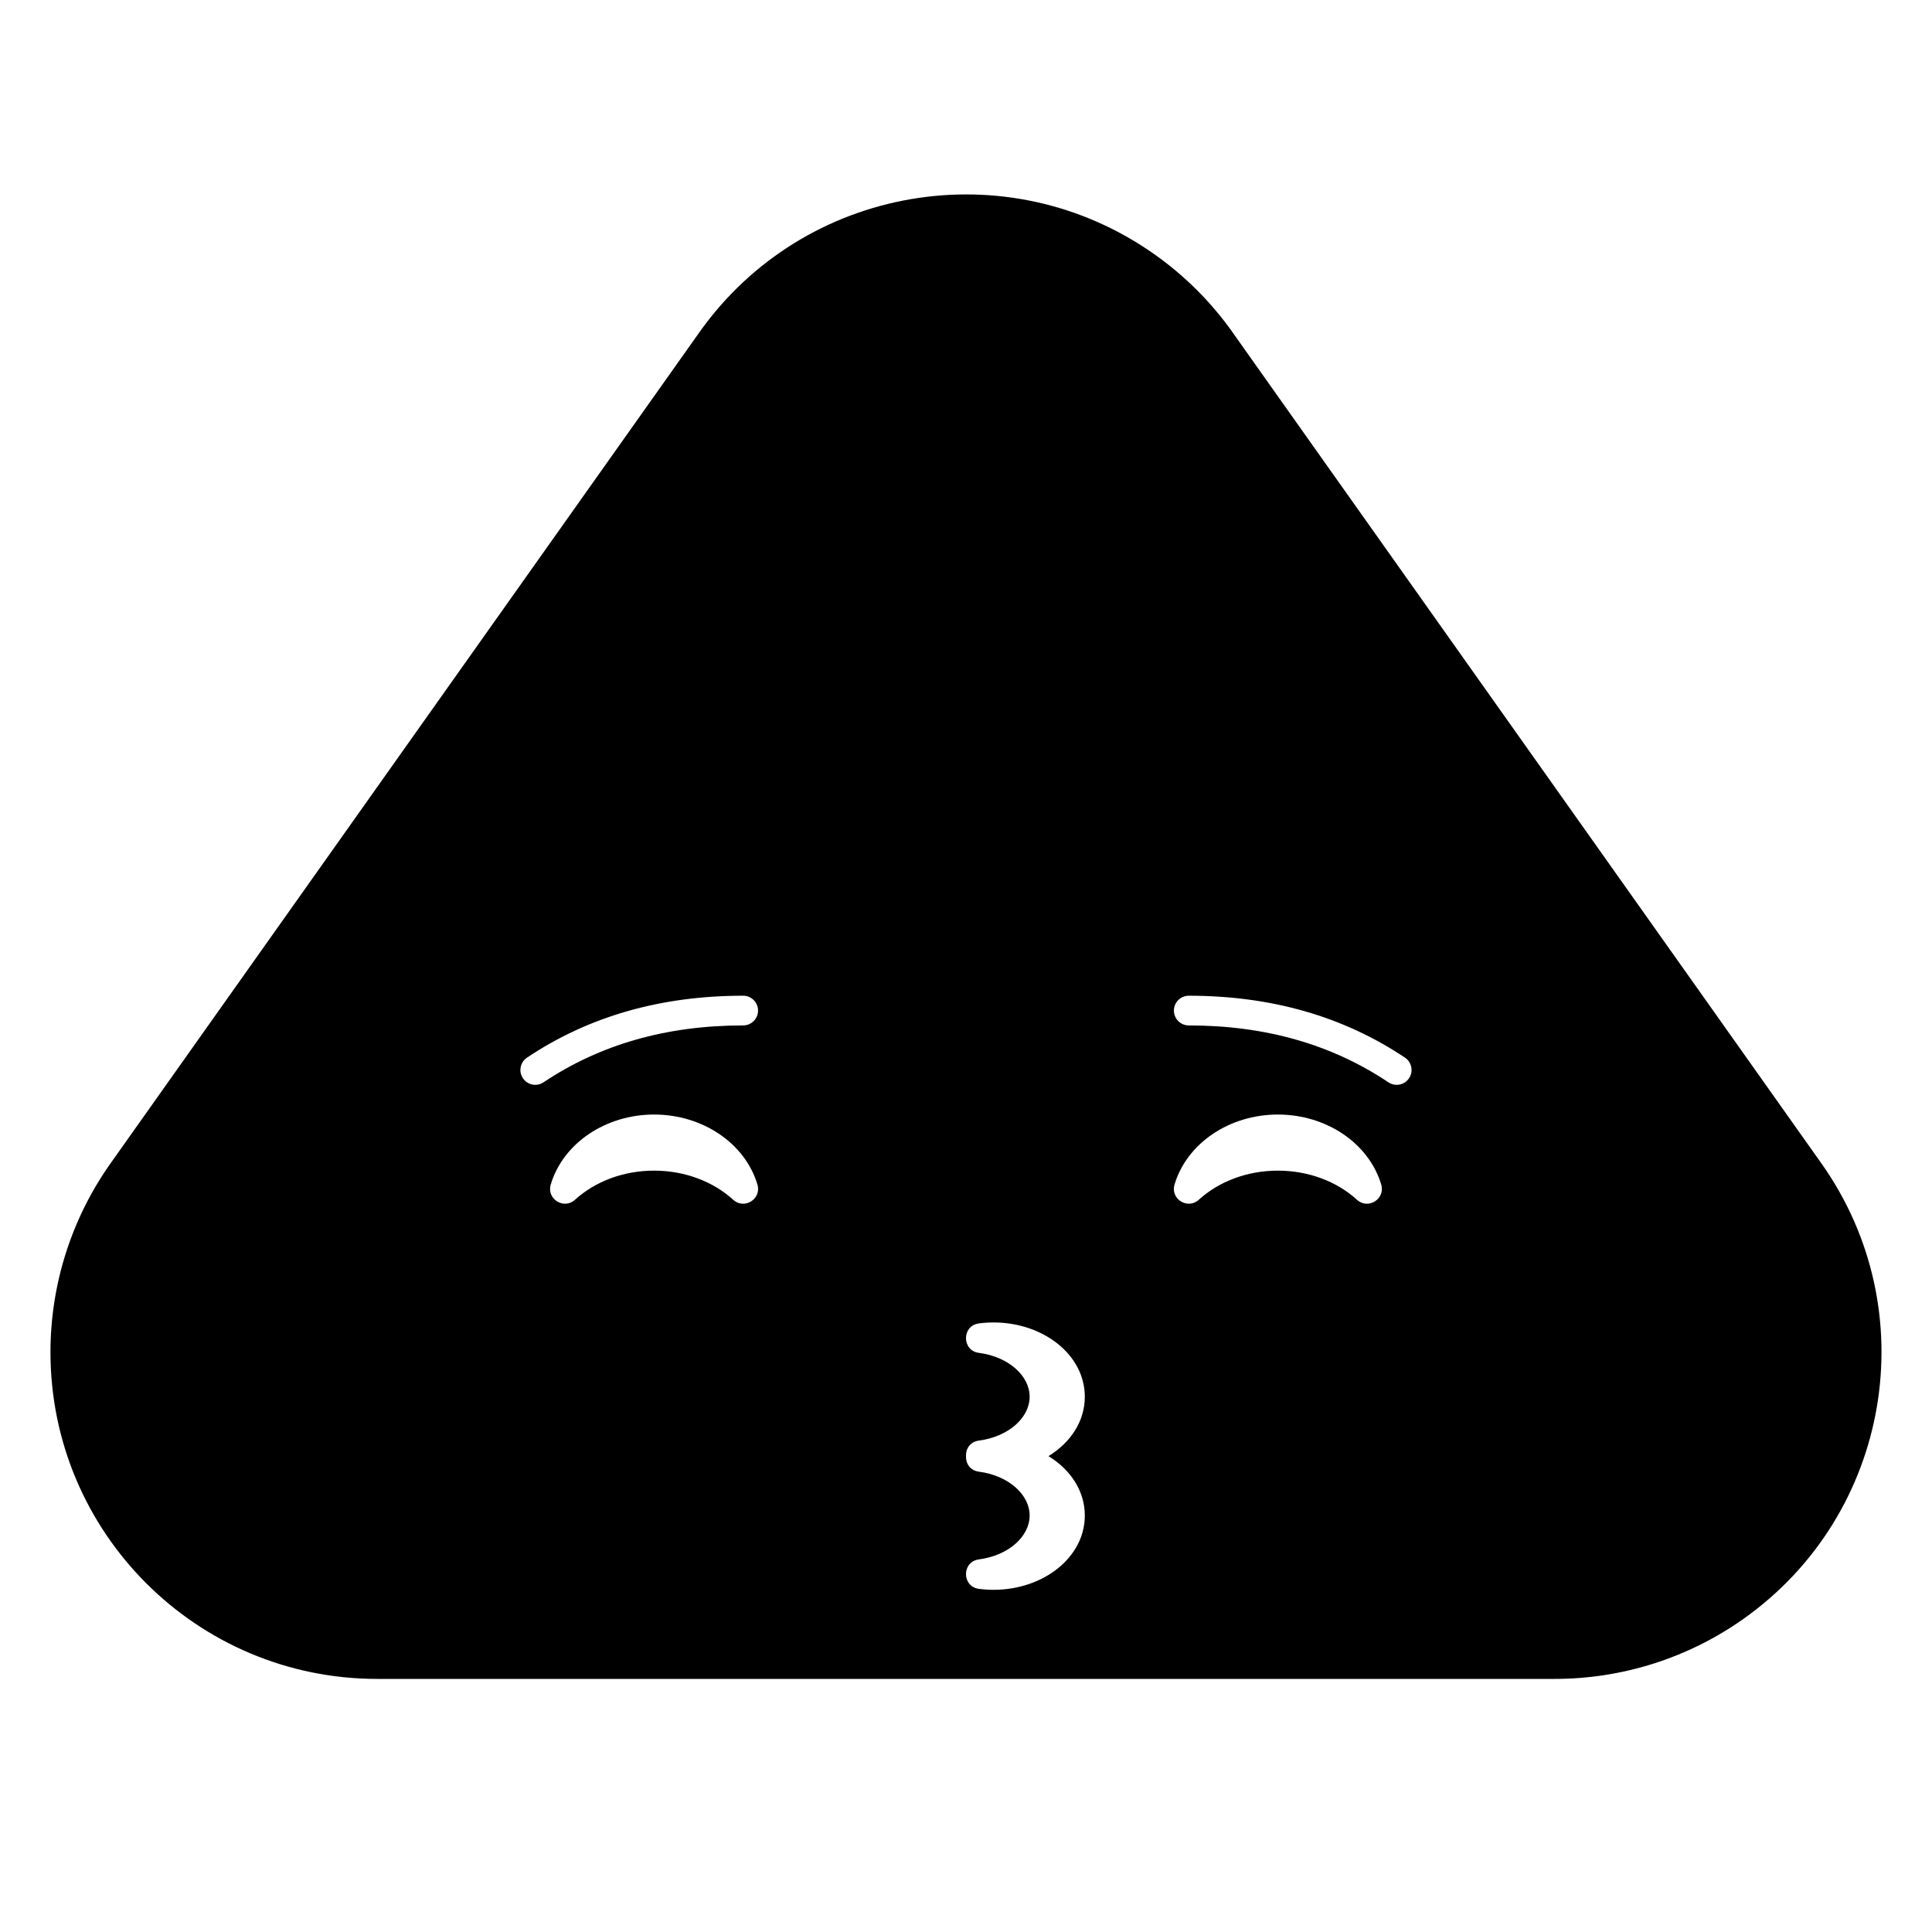 <?xml version="1.0" encoding="UTF-8"?>
<!-- Uploaded to: SVG Repo, www.svgrepo.com, Generator: SVG Repo Mixer Tools -->
<svg fill="#000000" width="800px" height="800px" version="1.1" viewBox="144 144 512 512" xmlns="http://www.w3.org/2000/svg">
 <path d="m470.64 232.07 156.03 220.21c27.648 39.02 18.43 93.066-20.594 120.71-14.633 10.371-32.125 15.938-50.062 15.938h-312.05c-47.82 0-86.59-38.766-86.59-86.59 0-17.938 5.57-35.43 15.938-50.062l156.03-220.21c27.648-39.02 81.695-48.242 120.71-20.594 7.977 5.652 14.941 12.617 20.594 20.594zm-180.69 225.85c-1.141 3.82 3.473 6.719 6.422 4.035 5.367-4.883 12.883-7.723 20.969-7.723 8.082 0 15.598 2.84 20.965 7.723 2.953 2.684 7.562-0.215 6.422-4.035-3.269-10.941-14.523-18.555-27.387-18.555-12.867 0-24.121 7.613-27.391 18.555zm165.31 0c-1.141 3.82 3.473 6.719 6.422 4.035 5.367-4.883 12.883-7.723 20.969-7.723 8.082 0 15.598 2.84 20.965 7.723 2.953 2.684 7.562-0.215 6.422-4.035-3.269-10.941-14.523-18.555-27.387-18.555-12.867 0-24.121 7.613-27.391 18.555zm-167.22-27.094c15.012-10.047 32.617-15.078 52.914-15.078 2.176 0 3.938-1.762 3.938-3.938 0-2.172-1.762-3.934-3.938-3.934-21.812 0-40.945 5.465-57.293 16.41-1.805 1.207-2.289 3.652-1.082 5.457 1.211 1.809 3.656 2.293 5.461 1.082zm223.91 0c1.805 1.211 4.25 0.727 5.461-1.082 1.207-1.805 0.723-4.25-1.082-5.457-16.348-10.945-35.48-16.41-57.293-16.41-2.176 0-3.938 1.762-3.938 3.934 0 2.176 1.762 3.938 3.938 3.938 20.297 0 37.902 5.031 52.914 15.078zm-90.094 99.066c5.816-3.551 9.629-9.203 9.629-15.742 0-11.117-11.012-19.684-24.18-19.684-1.309 0-2.606 0.086-3.883 0.254-4.57 0.594-4.57 7.207 0 7.805 7.879 1.027 13.441 6.094 13.441 11.625 0 5.527-5.562 10.594-13.441 11.621-2.379 0.312-3.516 2.25-3.422 4.121-0.094 1.871 1.043 3.812 3.422 4.121 7.879 1.027 13.441 6.094 13.441 11.625 0 5.527-5.562 10.594-13.441 11.621-4.57 0.598-4.57 7.211 0 7.805 1.277 0.168 2.574 0.254 3.883 0.254 13.168 0 24.18-8.566 24.18-19.68 0-6.539-3.812-12.195-9.629-15.746z"/>
</svg>